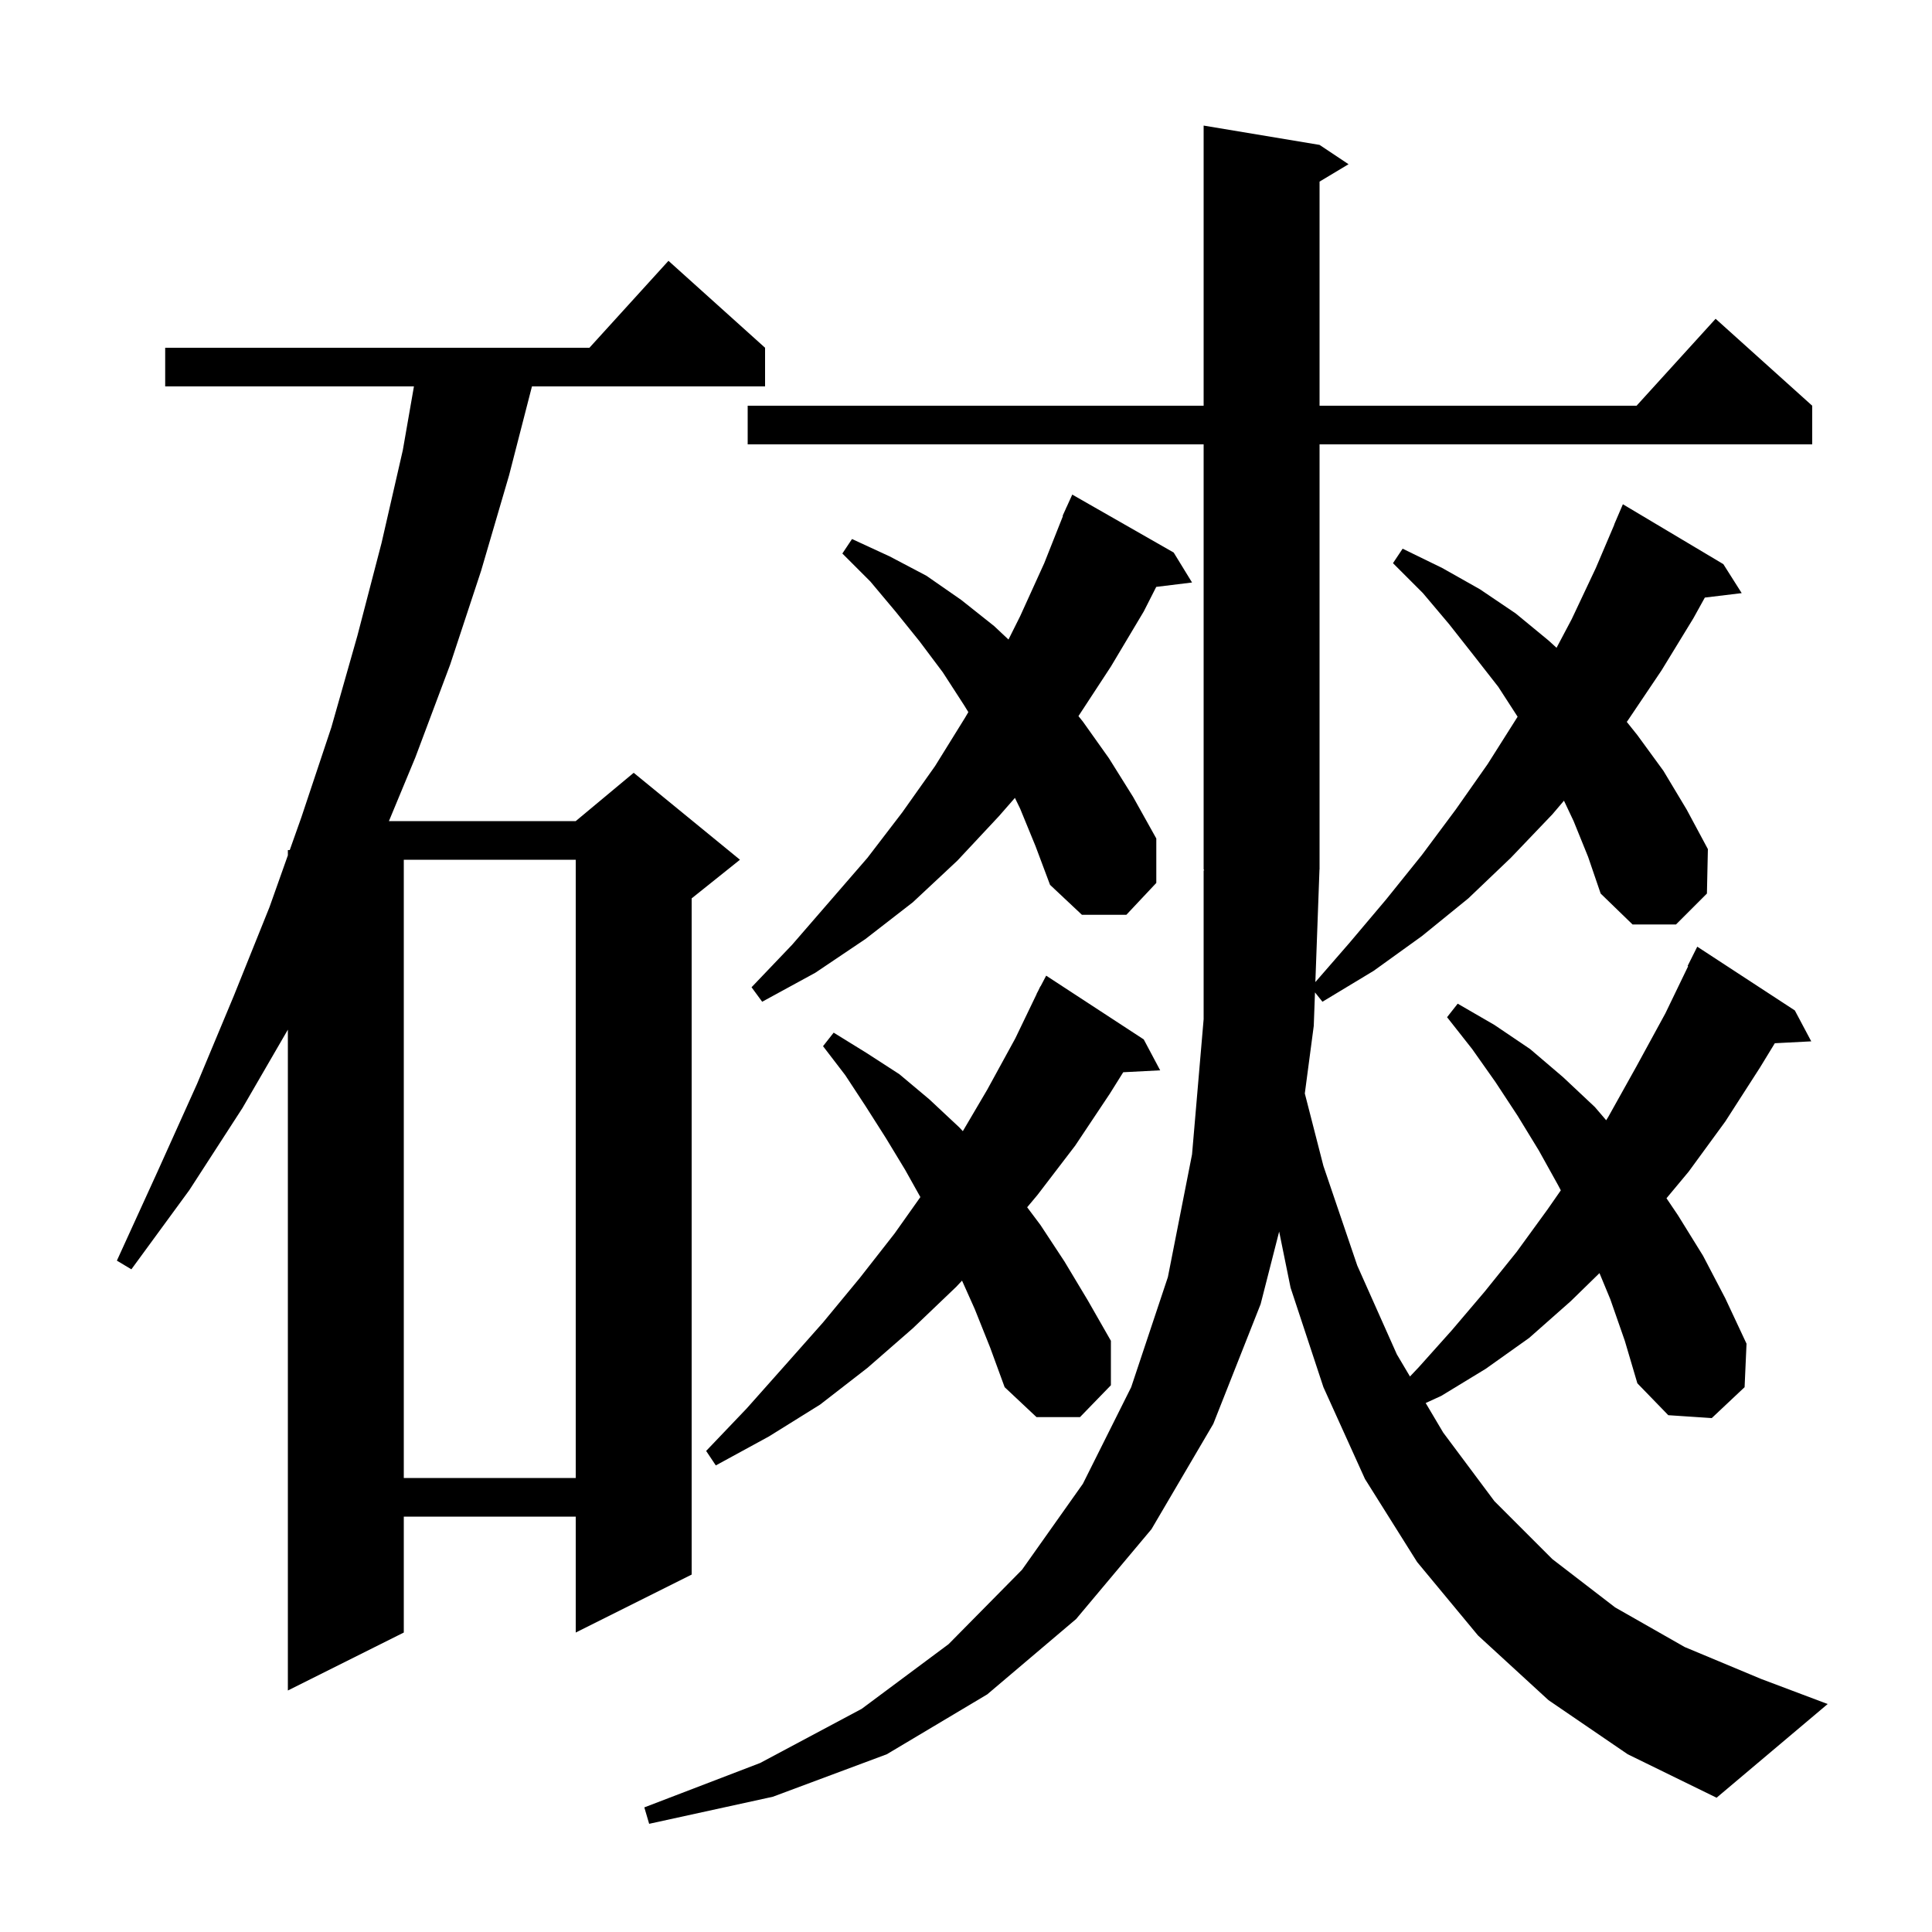 <svg xmlns="http://www.w3.org/2000/svg" xmlns:xlink="http://www.w3.org/1999/xlink" version="1.1" baseProfile="full" viewBox="0 0 200 200" width="200" height="200">
<g fill="black">
<path d="M 136.166 101.664 L 139.7 97.6 L 143.5 93.1 L 147.2 88.5 L 150.7 83.8 L 154.0 79.1 L 157.1 74.2 L 157.103 74.195 L 155.1 71.1 L 152.6 67.9 L 150.0 64.6 L 147.3 61.4 L 144.2 58.3 L 145.2 56.8 L 149.3 58.8 L 153.2 61.0 L 156.9 63.5 L 160.3 66.3 L 161.134 67.058 L 162.7 64.1 L 165.2 58.8 L 167.114 54.305 L 167.1 54.3 L 168.0 52.2 L 178.4 58.4 L 180.3 61.4 L 176.484 61.861 L 175.3 64.0 L 172.0 69.4 L 168.5 74.6 L 168.403 74.728 L 169.5 76.1 L 172.2 79.8 L 174.6 83.8 L 176.8 87.9 L 176.7 92.5 L 173.5 95.7 L 169.0 95.7 L 165.7 92.5 L 164.4 88.7 L 162.9 85.0 L 161.902 82.887 L 160.7 84.3 L 156.4 88.8 L 152.0 93.0 L 147.2 96.9 L 142.2 100.5 L 136.9 103.7 L 136.127 102.734 L 136.0 106.2 L 135.074 113.194 L 137.0 120.7 L 140.5 131.0 L 144.6 140.2 L 145.96 142.494 L 146.9 141.5 L 150.3 137.7 L 153.7 133.7 L 157.0 129.6 L 160.2 125.2 L 161.575 123.223 L 161.3 122.7 L 159.3 119.1 L 157.1 115.5 L 154.8 112.0 L 152.4 108.6 L 149.8 105.3 L 150.9 103.9 L 154.7 106.1 L 158.4 108.6 L 161.8 111.5 L 165.1 114.6 L 166.272 115.968 L 166.5 115.6 L 169.4 110.4 L 172.4 104.9 L 174.755 100.023 L 174.7 100.0 L 175.7 98.0 L 185.8 104.6 L 187.5 107.8 L 183.728 107.995 L 182.2 110.5 L 178.6 116.1 L 174.8 121.3 L 172.514 124.043 L 173.7 125.8 L 176.3 130.0 L 178.6 134.4 L 180.8 139.1 L 180.6 143.6 L 177.2 146.8 L 172.7 146.5 L 169.5 143.2 L 168.2 138.8 L 166.7 134.5 L 165.578 131.793 L 162.6 134.7 L 158.3 138.5 L 153.8 141.7 L 149.2 144.5 L 147.586 145.24 L 149.4 148.3 L 154.7 155.4 L 160.7 161.4 L 167.2 166.4 L 174.4 170.5 L 182.3 173.8 L 189.2 176.4 L 177.7 186.1 L 168.5 181.6 L 160.3 176.0 L 153.0 169.3 L 146.7 161.7 L 141.3 153.1 L 137.0 143.6 L 133.6 133.3 L 132.418 127.493 L 130.5 135.0 L 125.6 147.4 L 119.2 158.3 L 111.4 167.6 L 102.2 175.4 L 91.8 181.6 L 80.0 186.0 L 67.2 188.8 L 66.7 187.1 L 78.7 182.5 L 89.2 176.9 L 98.2 170.2 L 105.8 162.5 L 112.1 153.6 L 117.1 143.6 L 120.9 132.2 L 123.4 119.5 L 124.6 105.5 L 124.6 90.1 L 124.666 90.098 L 124.6 90.0 L 124.6 46.0 L 77.4 46.0 L 77.4 42.0 L 124.6 42.0 L 124.6 13.0 L 136.6 15.0 L 139.6 17.0 L 136.6 18.8 L 136.6 42.0 L 169.418 42.0 L 177.6 33.0 L 187.6 42.0 L 187.6 46.0 L 136.6 46.0 L 136.6 90.0 L 136.592 90.012 Z M 79.2 36.0 L 79.2 40.0 L 55.068 40.0 L 52.7 49.2 L 49.8 59.1 L 46.6 68.8 L 43.0 78.4 L 40.262 85.0 L 59.6 85.0 L 65.6 80.0 L 76.6 89.0 L 71.6 93.0 L 71.6 163.0 L 59.6 169.0 L 59.6 157.0 L 41.8 157.0 L 41.8 169.0 L 29.8 175.0 L 29.8 106.59 L 25.1 114.7 L 19.6 123.2 L 13.6 131.4 L 12.1 130.5 L 16.3 121.3 L 20.4 112.2 L 24.2 103.1 L 27.9 93.9 L 29.8 88.545 L 29.8 88.0 L 29.994 88.0 L 31.2 84.6 L 34.3 75.3 L 37.0 65.8 L 39.5 56.2 L 41.7 46.6 L 42.851 40.0 L 17.1 40.0 L 17.1 36.0 L 61.018 36.0 L 69.2 27.0 Z M 41.8 89.0 L 41.8 153.0 L 59.6 153.0 L 59.6 89.0 Z M 100.9 135.5 L 99.589 132.57 L 99.0 133.2 L 94.5 137.5 L 89.8 141.6 L 84.9 145.4 L 79.6 148.7 L 74.1 151.7 L 73.1 150.2 L 77.3 145.8 L 81.3 141.3 L 85.2 136.9 L 89.0 132.3 L 92.6 127.7 L 95.277 123.921 L 93.7 121.1 L 91.7 117.8 L 89.6 114.5 L 87.5 111.3 L 85.2 108.3 L 86.3 106.9 L 89.7 109.0 L 93.1 111.2 L 96.2 113.8 L 99.3 116.7 L 99.672 117.098 L 102.2 112.8 L 105.1 107.5 L 107.312 102.905 L 107.3 102.9 L 107.474 102.57 L 107.7 102.1 L 107.717 102.109 L 108.3 101.0 L 118.4 107.6 L 120.1 110.8 L 116.276 110.998 L 114.9 113.2 L 111.3 118.6 L 107.4 123.7 L 106.332 124.976 L 107.7 126.8 L 110.2 130.6 L 112.6 134.6 L 115.0 138.8 L 115.0 143.4 L 111.8 146.7 L 107.3 146.7 L 104.0 143.6 L 102.5 139.5 Z M 105.6 83.7 L 105.064 82.598 L 103.4 84.5 L 99.1 89.1 L 94.5 93.4 L 89.6 97.2 L 84.4 100.7 L 78.9 103.7 L 77.8 102.2 L 82.0 97.8 L 89.8 88.8 L 93.4 84.1 L 96.8 79.3 L 99.9 74.3 L 100.243 73.717 L 99.8 73.0 L 97.6 69.6 L 95.2 66.4 L 92.7 63.3 L 90.1 60.2 L 87.2 57.3 L 88.2 55.8 L 92.1 57.6 L 95.9 59.6 L 99.5 62.1 L 102.9 64.8 L 104.398 66.204 L 105.6 63.8 L 108.1 58.3 L 110.038 53.413 L 110.0 53.4 L 110.338 52.657 L 110.4 52.5 L 110.408 52.503 L 111.0 51.2 L 121.5 57.2 L 123.4 60.3 L 119.693 60.755 L 118.4 63.3 L 115.0 69.0 L 111.642 74.131 L 112.1 74.7 L 114.8 78.5 L 117.3 82.5 L 119.7 86.8 L 119.7 91.4 L 116.6 94.7 L 112.0 94.7 L 108.7 91.6 L 107.2 87.6 Z " />
</g>
</svg>
